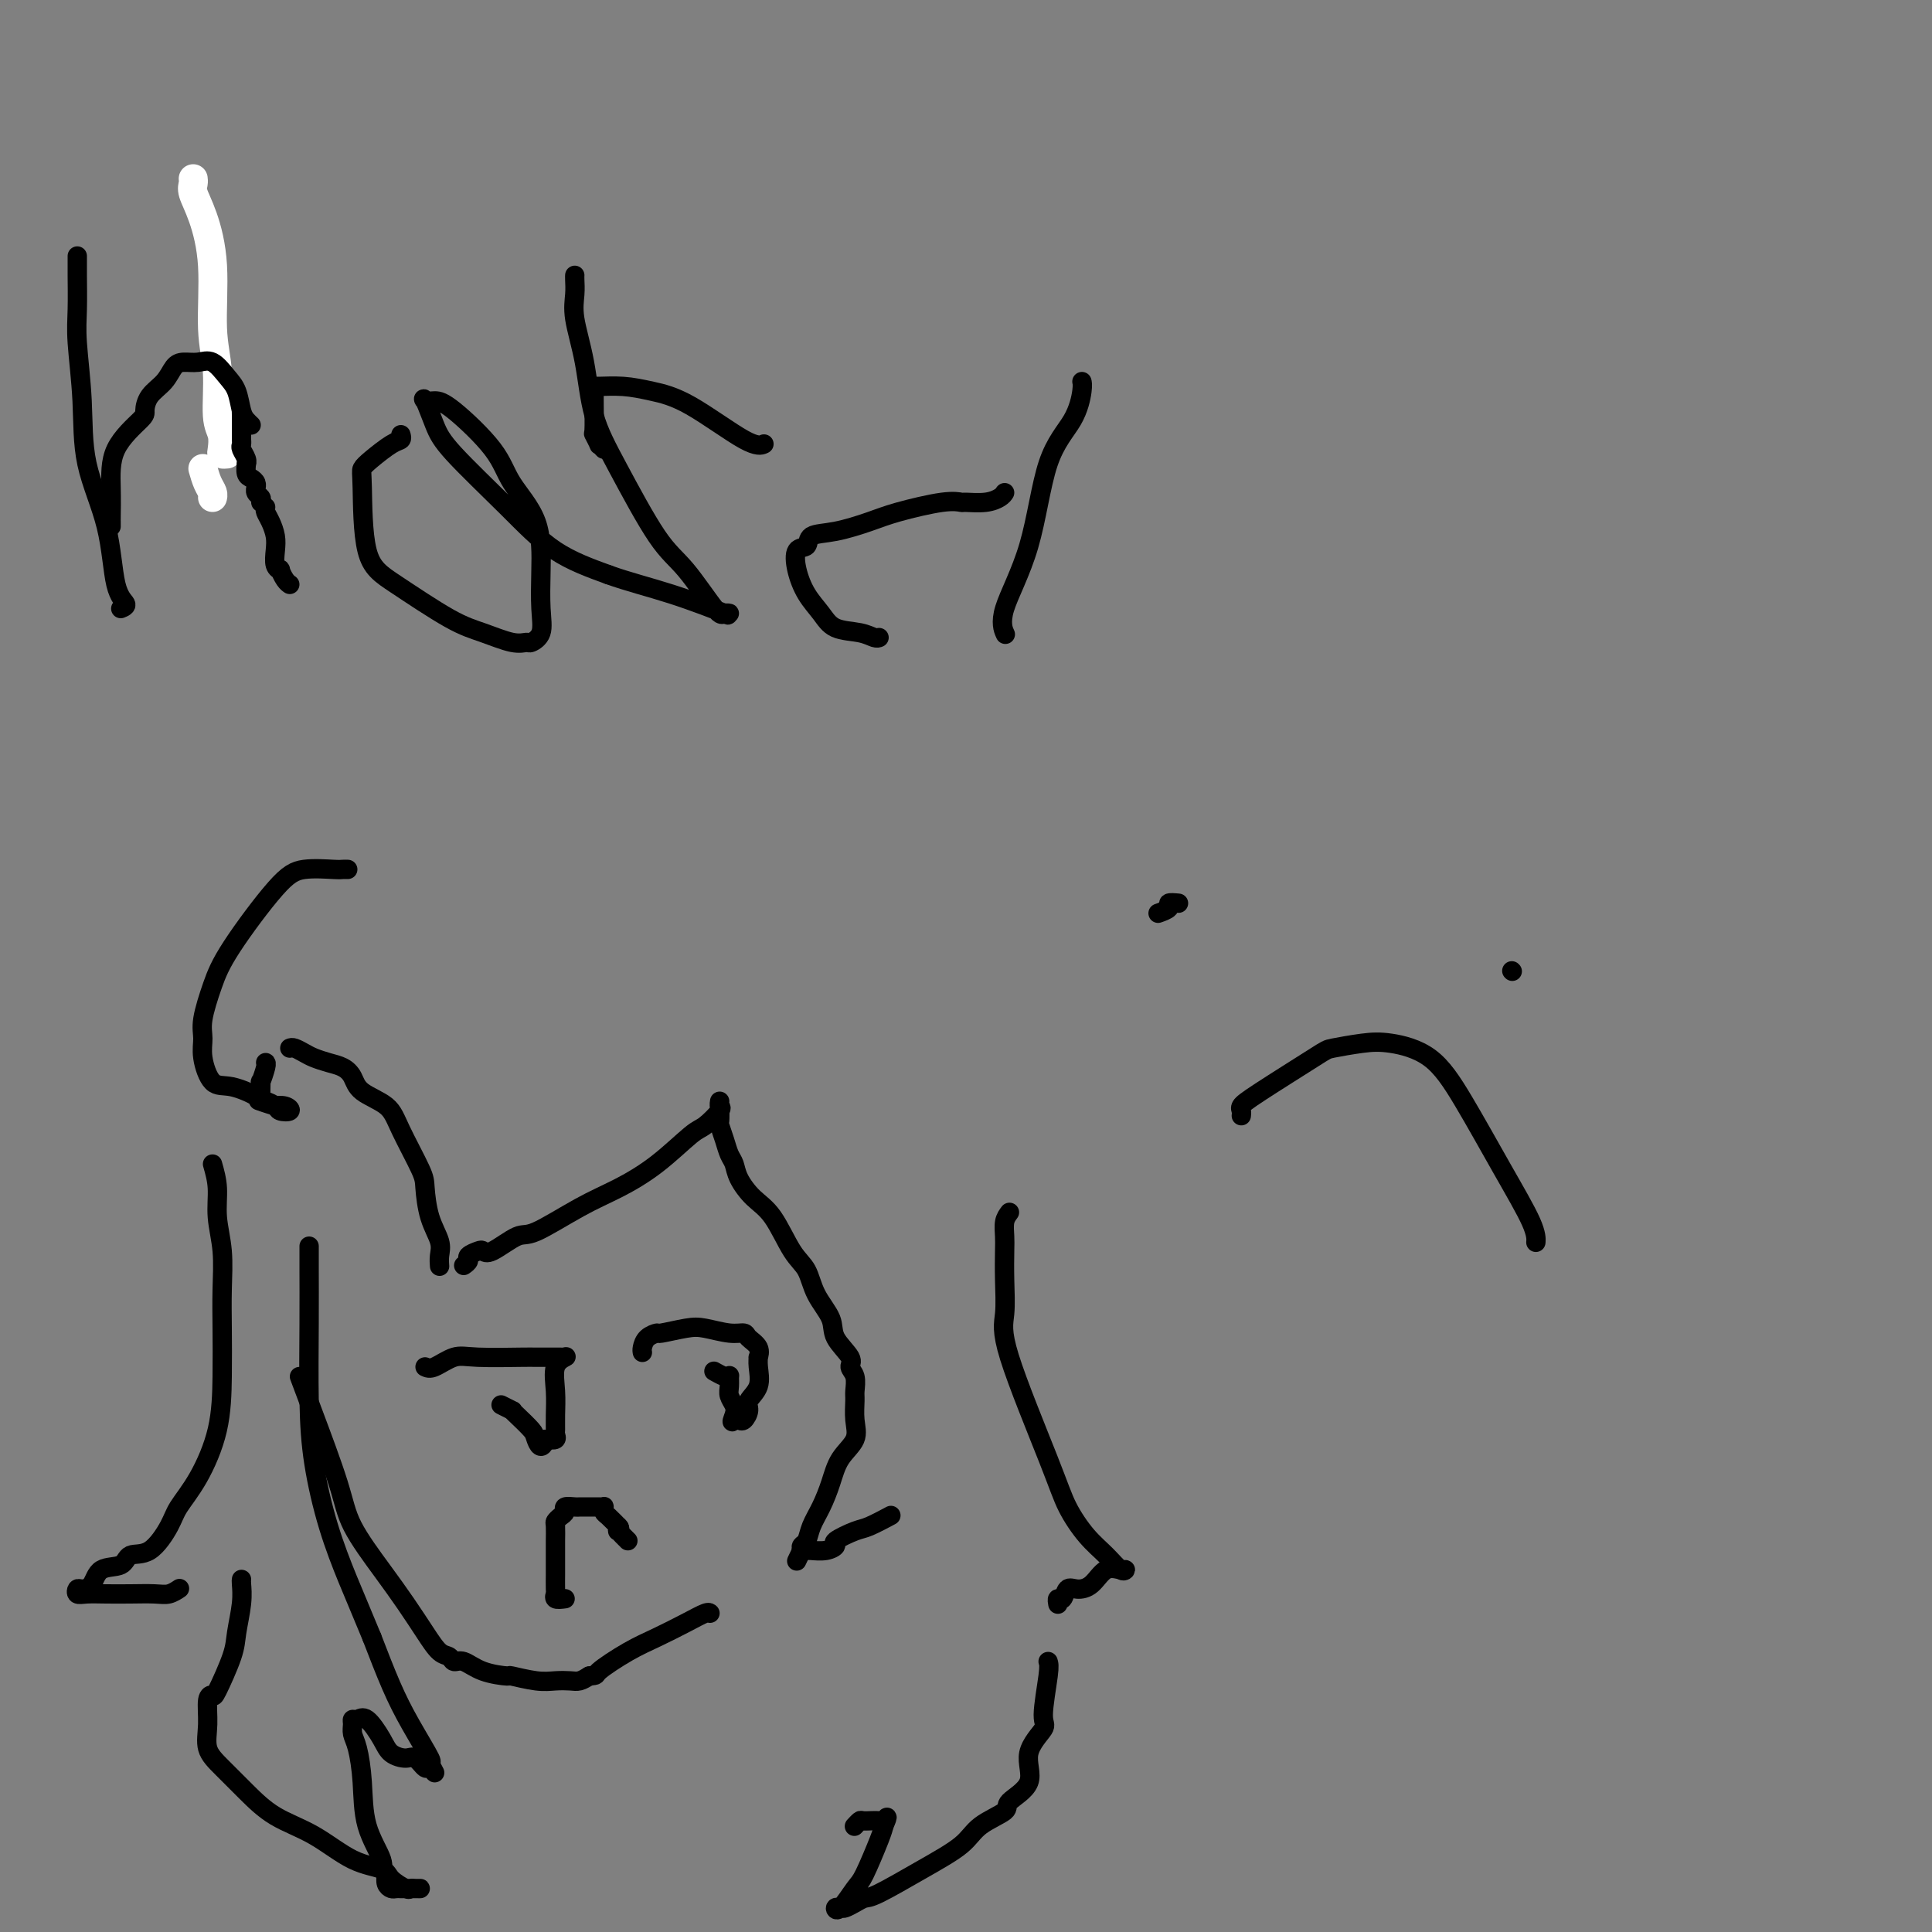 <svg viewBox='0 0 400 400' version='1.1' xmlns='http://www.w3.org/2000/svg' xmlns:xlink='http://www.w3.org/1999/xlink'><rect x="0" y="0" width="400" height="400" fill="#808080" stroke="none"/><g fill='none' stroke='#FFFFFF' stroke-width='6' stroke-linecap='round' stroke-linejoin='round'><path d='M47,94c-0.414,0.039 -0.828,0.077 -1,0c-0.172,-0.077 -0.103,-0.271 0,-1c0.103,-0.729 0.239,-1.993 0,-3c-0.239,-1.007 -0.854,-1.756 -1,-4c-0.146,-2.244 0.178,-5.984 0,-9c-0.178,-3.016 -0.857,-5.308 -1,-9c-0.143,-3.692 0.249,-8.783 0,-13c-0.249,-4.217 -1.138,-7.561 -2,-10c-0.862,-2.439 -1.695,-3.973 -2,-5c-0.305,-1.027 -0.082,-1.546 0,-2c0.082,-0.454 0.023,-0.844 0,-1c-0.023,-0.156 -0.012,-0.078 0,0'/><path d='M42,97c0.310,1.071 0.619,2.143 1,3c0.381,0.857 0.833,1.500 1,2c0.167,0.500 0.048,0.857 0,1c-0.048,0.143 -0.024,0.071 0,0'/></g>
<g fill='none' stroke='#000000' stroke-width='4' stroke-linecap='round' stroke-linejoin='round'><path d='M25,126c0.619,-0.250 1.239,-0.500 1,-1c-0.239,-0.500 -1.336,-1.248 -2,-4c-0.664,-2.752 -0.896,-7.506 -2,-12c-1.104,-4.494 -3.080,-8.727 -4,-13c-0.920,-4.273 -0.782,-8.588 -1,-13c-0.218,-4.412 -0.790,-8.923 -1,-12c-0.210,-3.077 -0.056,-4.719 0,-7c0.056,-2.281 0.015,-5.199 0,-7c-0.015,-1.801 -0.004,-2.485 0,-3c0.004,-0.515 0.001,-0.861 0,-1c-0.001,-0.139 -0.001,-0.069 0,0'/><path d='M23,109c0.002,-0.439 0.004,-0.877 0,-1c-0.004,-0.123 -0.016,0.071 0,-1c0.016,-1.071 0.058,-3.406 0,-6c-0.058,-2.594 -0.216,-5.446 1,-8c1.216,-2.554 3.806,-4.810 5,-6c1.194,-1.190 0.990,-1.314 1,-2c0.010,-0.686 0.232,-1.934 1,-3c0.768,-1.066 2.081,-1.948 3,-3c0.919,-1.052 1.443,-2.273 2,-3c0.557,-0.727 1.147,-0.961 2,-1c0.853,-0.039 1.969,0.118 3,0c1.031,-0.118 1.978,-0.512 3,0c1.022,0.512 2.120,1.931 3,3c0.880,1.069 1.542,1.789 2,3c0.458,1.211 0.710,2.912 1,4c0.290,1.088 0.616,1.562 1,2c0.384,0.438 0.824,0.839 1,1c0.176,0.161 0.088,0.080 0,0'/><path d='M83,90c0.121,0.386 0.243,0.772 0,1c-0.243,0.228 -0.849,0.297 -2,1c-1.151,0.703 -2.845,2.039 -4,3c-1.155,0.961 -1.770,1.546 -2,2c-0.230,0.454 -0.076,0.779 0,4c0.076,3.221 0.075,9.340 1,13c0.925,3.660 2.777,4.861 6,7c3.223,2.139 7.818,5.215 11,7c3.182,1.785 4.951,2.278 7,3c2.049,0.722 4.377,1.673 6,2c1.623,0.327 2.540,0.031 3,0c0.460,-0.031 0.464,0.203 1,0c0.536,-0.203 1.605,-0.842 2,-2c0.395,-1.158 0.116,-2.833 0,-5c-0.116,-2.167 -0.068,-4.826 0,-8c0.068,-3.174 0.156,-6.865 -1,-10c-1.156,-3.135 -3.557,-5.715 -5,-8c-1.443,-2.285 -1.929,-4.277 -4,-7c-2.071,-2.723 -5.726,-6.179 -8,-8c-2.274,-1.821 -3.167,-2.009 -4,-2c-0.833,0.009 -1.605,0.214 -2,0c-0.395,-0.214 -0.414,-0.848 0,0c0.414,0.848 1.260,3.177 2,5c0.740,1.823 1.374,3.138 4,6c2.626,2.862 7.246,7.271 11,11c3.754,3.729 6.644,6.780 10,9c3.356,2.220 7.178,3.610 11,5'/><path d='M126,119c3.973,1.436 8.406,2.528 13,4c4.594,1.472 9.347,3.326 11,4c1.653,0.674 0.204,0.168 0,0c-0.204,-0.168 0.837,0.000 1,0c0.163,-0.000 -0.552,-0.170 -1,0c-0.448,0.170 -0.627,0.679 -2,-1c-1.373,-1.679 -3.939,-5.548 -6,-8c-2.061,-2.452 -3.618,-3.488 -6,-7c-2.382,-3.512 -5.591,-9.500 -8,-14c-2.409,-4.500 -4.019,-7.514 -5,-11c-0.981,-3.486 -1.335,-7.446 -2,-11c-0.665,-3.554 -1.642,-6.704 -2,-9c-0.358,-2.296 -0.096,-3.739 0,-5c0.096,-1.261 0.026,-2.339 0,-3c-0.026,-0.661 -0.007,-0.903 0,-1c0.007,-0.097 0.004,-0.048 0,0'/><path d='M125,93c-0.453,-0.485 -0.906,-0.969 -1,-1c-0.094,-0.031 0.171,0.392 0,0c-0.171,-0.392 -0.778,-1.597 -1,-2c-0.222,-0.403 -0.060,-0.003 0,-1c0.060,-0.997 0.016,-3.392 0,-5c-0.016,-1.608 -0.005,-2.428 0,-3c0.005,-0.572 0.004,-0.895 0,-1c-0.004,-0.105 -0.009,0.008 1,0c1.009,-0.008 3.034,-0.135 5,0c1.966,0.135 3.872,0.533 6,1c2.128,0.467 4.478,1.001 8,3c3.522,1.999 8.218,5.461 11,7c2.782,1.539 3.652,1.154 4,1c0.348,-0.154 0.174,-0.077 0,0'/><path d='M208,131c0.129,0.294 0.258,0.587 0,0c-0.258,-0.587 -0.902,-2.055 0,-5c0.902,-2.945 3.352,-7.367 5,-13c1.648,-5.633 2.494,-12.476 4,-17c1.506,-4.524 3.671,-6.729 5,-9c1.329,-2.271 1.820,-4.609 2,-6c0.180,-1.391 0.048,-1.836 0,-2c-0.048,-0.164 -0.014,-0.047 0,0c0.014,0.047 0.007,0.023 0,0'/><path d='M208,102c-0.200,0.308 -0.401,0.617 -1,1c-0.599,0.383 -1.598,0.841 -3,1c-1.402,0.159 -3.208,0.020 -4,0c-0.792,-0.020 -0.570,0.079 -1,0c-0.430,-0.079 -1.513,-0.335 -4,0c-2.487,0.335 -6.377,1.260 -9,2c-2.623,0.740 -3.978,1.295 -6,2c-2.022,0.705 -4.711,1.559 -7,2c-2.289,0.441 -4.177,0.470 -5,1c-0.823,0.530 -0.579,1.562 -1,2c-0.421,0.438 -1.507,0.282 -2,1c-0.493,0.718 -0.393,2.311 0,4c0.393,1.689 1.078,3.476 2,5c0.922,1.524 2.079,2.787 3,4c0.921,1.213 1.606,2.378 3,3c1.394,0.622 3.497,0.703 5,1c1.503,0.297 2.405,0.811 3,1c0.595,0.189 0.884,0.054 1,0c0.116,-0.054 0.058,-0.027 0,0'/><path d='M55,105c-0.084,0.269 -0.167,0.537 0,1c0.167,0.463 0.585,1.119 1,2c0.415,0.881 0.829,1.986 1,3c0.171,1.014 0.101,1.939 0,3c-0.101,1.061 -0.234,2.260 0,3c0.234,0.740 0.833,1.022 1,1c0.167,-0.022 -0.100,-0.346 0,0c0.100,0.346 0.565,1.362 1,2c0.435,0.638 0.838,0.896 1,1c0.162,0.104 0.081,0.052 0,0'/><path d='M54,104c0.114,-0.341 0.227,-0.683 0,-1c-0.227,-0.317 -0.796,-0.610 -1,-1c-0.204,-0.390 -0.044,-0.877 0,-1c0.044,-0.123 -0.026,0.117 0,0c0.026,-0.117 0.150,-0.591 0,-1c-0.150,-0.409 -0.575,-0.753 -1,-1c-0.425,-0.247 -0.850,-0.399 -1,-1c-0.150,-0.601 -0.026,-1.653 0,-2c0.026,-0.347 -0.046,0.009 0,0c0.046,-0.009 0.208,-0.383 0,-1c-0.208,-0.617 -0.788,-1.478 -1,-2c-0.212,-0.522 -0.057,-0.704 0,-1c0.057,-0.296 0.015,-0.705 0,-1c-0.015,-0.295 -0.004,-0.475 0,-1c0.004,-0.525 0.001,-1.395 0,-2c-0.001,-0.605 -0.000,-0.946 0,-1c0.000,-0.054 0.000,0.178 0,0c-0.000,-0.178 -0.000,-0.765 0,-1c0.000,-0.235 0.000,-0.117 0,0'/><path d='M72,180c-0.347,-0.010 -0.694,-0.020 -1,0c-0.306,0.020 -0.571,0.071 -2,0c-1.429,-0.071 -4.023,-0.262 -6,0c-1.977,0.262 -3.338,0.979 -6,4c-2.662,3.021 -6.623,8.347 -9,12c-2.377,3.653 -3.168,5.635 -4,8c-0.832,2.365 -1.705,5.115 -2,7c-0.295,1.885 -0.012,2.904 0,4c0.012,1.096 -0.249,2.268 0,4c0.249,1.732 1.007,4.023 2,5c0.993,0.977 2.222,0.640 4,1c1.778,0.360 4.104,1.416 5,2c0.896,0.584 0.361,0.696 1,1c0.639,0.304 2.451,0.800 3,1c0.549,0.200 -0.167,0.103 0,0c0.167,-0.103 1.215,-0.213 2,0c0.785,0.213 1.307,0.751 1,1c-0.307,0.249 -1.443,0.211 -2,0c-0.557,-0.211 -0.535,-0.595 -1,-1c-0.465,-0.405 -1.419,-0.830 -2,-1c-0.581,-0.170 -0.791,-0.085 -1,0'/><path d='M54,228c-0.927,-0.301 -0.245,-0.052 0,0c0.245,0.052 0.051,-0.091 0,-1c-0.051,-0.909 0.039,-2.583 0,-3c-0.039,-0.417 -0.206,0.424 0,0c0.206,-0.424 0.786,-2.114 1,-3c0.214,-0.886 0.061,-0.967 0,-1c-0.061,-0.033 -0.031,-0.016 0,0'/><path d='M60,217c0.238,-0.090 0.476,-0.179 1,0c0.524,0.179 1.334,0.628 2,1c0.666,0.372 1.187,0.669 2,1c0.813,0.331 1.919,0.696 3,1c1.081,0.304 2.136,0.548 3,1c0.864,0.452 1.538,1.111 2,2c0.462,0.889 0.712,2.006 2,3c1.288,0.994 3.615,1.864 5,3c1.385,1.136 1.829,2.538 3,5c1.171,2.462 3.070,5.986 4,8c0.930,2.014 0.890,2.519 1,4c0.110,1.481 0.369,3.938 1,6c0.631,2.062 1.633,3.728 2,5c0.367,1.272 0.099,2.150 0,3c-0.099,0.850 -0.028,1.671 0,2c0.028,0.329 0.014,0.164 0,0'/><path d='M96,262c0.477,-0.338 0.954,-0.676 1,-1c0.046,-0.324 -0.339,-0.634 0,-1c0.339,-0.366 1.401,-0.787 2,-1c0.599,-0.213 0.734,-0.216 1,0c0.266,0.216 0.662,0.653 2,0c1.338,-0.653 3.618,-2.394 5,-3c1.382,-0.606 1.865,-0.075 4,-1c2.135,-0.925 5.921,-3.307 9,-5c3.079,-1.693 5.449,-2.699 8,-4c2.551,-1.301 5.282,-2.898 8,-5c2.718,-2.102 5.422,-4.711 7,-6c1.578,-1.289 2.031,-1.260 3,-2c0.969,-0.740 2.456,-2.250 3,-3c0.544,-0.750 0.147,-0.740 0,-1c-0.147,-0.260 -0.042,-0.788 0,-1c0.042,-0.212 0.021,-0.106 0,0'/><path d='M149,229c0.024,1.224 0.048,2.449 0,3c-0.048,0.551 -0.169,0.429 0,1c0.169,0.571 0.628,1.836 1,3c0.372,1.164 0.658,2.226 1,3c0.342,0.774 0.741,1.260 1,2c0.259,0.740 0.377,1.733 1,3c0.623,1.267 1.751,2.809 3,4c1.249,1.191 2.619,2.030 4,4c1.381,1.970 2.773,5.072 4,7c1.227,1.928 2.288,2.684 3,4c0.712,1.316 1.076,3.192 2,5c0.924,1.808 2.409,3.547 3,5c0.591,1.453 0.288,2.620 1,4c0.712,1.380 2.440,2.973 3,4c0.560,1.027 -0.047,1.488 0,2c0.047,0.512 0.747,1.074 1,2c0.253,0.926 0.058,2.217 0,3c-0.058,0.783 0.021,1.058 0,2c-0.021,0.942 -0.141,2.551 0,4c0.141,1.449 0.542,2.736 0,4c-0.542,1.264 -2.029,2.503 -3,4c-0.971,1.497 -1.427,3.252 -2,5c-0.573,1.748 -1.264,3.491 -2,5c-0.736,1.509 -1.517,2.786 -2,4c-0.483,1.214 -0.669,2.365 -1,3c-0.331,0.635 -0.809,0.753 -1,1c-0.191,0.247 -0.096,0.624 0,1'/><path d='M166,321c-1.833,3.833 -0.917,1.917 0,0'/><path d='M166,321c0.382,0.007 0.764,0.014 1,0c0.236,-0.014 0.325,-0.049 1,0c0.675,0.049 1.936,0.183 3,0c1.064,-0.183 1.932,-0.683 2,-1c0.068,-0.317 -0.664,-0.449 0,-1c0.664,-0.551 2.724,-1.519 4,-2c1.276,-0.481 1.767,-0.476 3,-1c1.233,-0.524 3.210,-1.578 4,-2c0.790,-0.422 0.395,-0.211 0,0'/><path d='M209,251c-0.422,0.561 -0.844,1.121 -1,2c-0.156,0.879 -0.045,2.075 0,3c0.045,0.925 0.025,1.579 0,3c-0.025,1.421 -0.055,3.610 0,6c0.055,2.390 0.194,4.982 0,7c-0.194,2.018 -0.723,3.463 1,9c1.723,5.537 5.698,15.166 8,21c2.302,5.834 2.933,7.875 4,10c1.067,2.125 2.572,4.336 4,6c1.428,1.664 2.780,2.783 4,4c1.220,1.217 2.308,2.532 3,3c0.692,0.468 0.989,0.087 1,0c0.011,-0.087 -0.263,0.118 -1,0c-0.737,-0.118 -1.937,-0.560 -3,0c-1.063,0.560 -1.987,2.121 -3,3c-1.013,0.879 -2.114,1.076 -3,1c-0.886,-0.076 -1.558,-0.427 -2,0c-0.442,0.427 -0.655,1.630 -1,2c-0.345,0.370 -0.824,-0.093 -1,0c-0.176,0.093 -0.050,0.741 0,1c0.050,0.259 0.025,0.130 0,0'/><path d='M217,344c0.140,0.423 0.280,0.847 0,3c-0.280,2.153 -0.980,6.037 -1,8c-0.020,1.963 0.640,2.006 0,3c-0.640,0.994 -2.580,2.940 -3,5c-0.420,2.060 0.681,4.234 0,6c-0.681,1.766 -3.143,3.125 -4,4c-0.857,0.875 -0.110,1.268 -1,2c-0.890,0.732 -3.418,1.803 -5,3c-1.582,1.197 -2.219,2.520 -4,4c-1.781,1.480 -4.704,3.118 -8,5c-3.296,1.882 -6.963,4.007 -9,5c-2.037,0.993 -2.445,0.854 -3,1c-0.555,0.146 -1.258,0.579 -2,1c-0.742,0.421 -1.523,0.831 -2,1c-0.477,0.169 -0.649,0.097 -1,0c-0.351,-0.097 -0.882,-0.218 -1,0c-0.118,0.218 0.178,0.774 1,0c0.822,-0.774 2.169,-2.878 3,-4c0.831,-1.122 1.147,-1.264 2,-3c0.853,-1.736 2.244,-5.068 3,-7c0.756,-1.932 0.878,-2.466 1,-3'/><path d='M183,378c1.253,-2.855 0.385,-1.493 0,-1c-0.385,0.493 -0.285,0.118 -1,0c-0.715,-0.118 -2.243,0.020 -3,0c-0.757,-0.020 -0.742,-0.198 -1,0c-0.258,0.198 -0.788,0.771 -1,1c-0.212,0.229 -0.106,0.115 0,0'/><path d='M44,241c0.453,1.594 0.906,3.188 1,5c0.094,1.812 -0.171,3.841 0,6c0.171,2.159 0.777,4.446 1,7c0.223,2.554 0.062,5.375 0,8c-0.062,2.625 -0.027,5.056 0,8c0.027,2.944 0.045,6.403 0,10c-0.045,3.597 -0.153,7.332 -1,11c-0.847,3.668 -2.433,7.268 -4,10c-1.567,2.732 -3.113,4.596 -4,6c-0.887,1.404 -1.113,2.349 -2,4c-0.887,1.651 -2.436,4.008 -4,5c-1.564,0.992 -3.144,0.620 -4,1c-0.856,0.380 -0.989,1.512 -2,2c-1.011,0.488 -2.899,0.331 -4,1c-1.101,0.669 -1.415,2.165 -2,3c-0.585,0.835 -1.442,1.008 -2,1c-0.558,-0.008 -0.818,-0.198 -1,0c-0.182,0.198 -0.285,0.785 0,1c0.285,0.215 0.958,0.059 2,0c1.042,-0.059 2.455,-0.019 4,0c1.545,0.019 3.223,0.019 5,0c1.777,-0.019 3.651,-0.057 5,0c1.349,0.057 2.171,0.208 3,0c0.829,-0.208 1.665,-0.774 2,-1c0.335,-0.226 0.167,-0.113 0,0'/><path d='M50,327c-0.028,0.126 -0.057,0.251 0,1c0.057,0.749 0.198,2.120 0,4c-0.198,1.880 -0.737,4.269 -1,6c-0.263,1.731 -0.252,2.804 -1,5c-0.748,2.196 -2.255,5.515 -3,7c-0.745,1.485 -0.728,1.137 -1,1c-0.272,-0.137 -0.833,-0.065 -1,1c-0.167,1.065 0.059,3.121 0,5c-0.059,1.879 -0.402,3.582 0,5c0.402,1.418 1.550,2.551 3,4c1.450,1.449 3.201,3.214 5,5c1.799,1.786 3.646,3.594 6,5c2.354,1.406 5.216,2.409 8,4c2.784,1.591 5.492,3.771 8,5c2.508,1.229 4.818,1.506 6,2c1.182,0.494 1.236,1.204 2,2c0.764,0.796 2.236,1.677 3,2c0.764,0.323 0.818,0.086 1,0c0.182,-0.086 0.491,-0.023 1,0c0.509,0.023 1.219,0.006 1,0c-0.219,-0.006 -1.368,-0.001 -2,0c-0.632,0.001 -0.747,-0.002 -1,0c-0.253,0.002 -0.642,0.009 -1,0c-0.358,-0.009 -0.684,-0.033 -1,0c-0.316,0.033 -0.624,0.124 -1,0c-0.376,-0.124 -0.822,-0.464 -1,-1c-0.178,-0.536 -0.089,-1.268 0,-2'/><path d='M80,388c-1.140,-0.838 -0.491,-1.432 -1,-3c-0.509,-1.568 -2.175,-4.111 -3,-7c-0.825,-2.889 -0.810,-6.123 -1,-9c-0.190,-2.877 -0.584,-5.397 -1,-7c-0.416,-1.603 -0.853,-2.289 -1,-3c-0.147,-0.711 -0.005,-1.446 0,-2c0.005,-0.554 -0.127,-0.927 0,-1c0.127,-0.073 0.513,0.153 1,0c0.487,-0.153 1.075,-0.684 2,0c0.925,0.684 2.188,2.584 3,4c0.812,1.416 1.173,2.350 2,3c0.827,0.650 2.122,1.017 3,1c0.878,-0.017 1.341,-0.419 2,0c0.659,0.419 1.514,1.659 2,2c0.486,0.341 0.602,-0.216 1,0c0.398,0.216 1.079,1.206 1,1c-0.079,-0.206 -0.919,-1.608 -1,-2c-0.081,-0.392 0.597,0.225 0,-1c-0.597,-1.225 -2.468,-4.291 -4,-7c-1.532,-2.709 -2.723,-5.060 -4,-8c-1.277,-2.940 -2.638,-6.470 -4,-10'/><path d='M77,339c-2.636,-6.398 -3.726,-8.892 -5,-12c-1.274,-3.108 -2.734,-6.831 -4,-11c-1.266,-4.169 -2.339,-8.784 -3,-13c-0.661,-4.216 -0.909,-8.033 -1,-13c-0.091,-4.967 -0.024,-11.082 0,-16c0.024,-4.918 0.007,-8.638 0,-11c-0.007,-2.362 -0.002,-3.367 0,-4c0.002,-0.633 0.001,-0.895 0,-1c-0.001,-0.105 -0.000,-0.052 0,0'/><path d='M62,285c0.753,2.008 1.506,4.016 3,8c1.494,3.984 3.730,9.944 5,14c1.270,4.056 1.576,6.208 3,9c1.424,2.792 3.968,6.225 6,9c2.032,2.775 3.552,4.891 5,7c1.448,2.109 2.824,4.209 4,6c1.176,1.791 2.153,3.271 3,4c0.847,0.729 1.563,0.707 2,1c0.437,0.293 0.596,0.901 1,1c0.404,0.099 1.052,-0.309 2,0c0.948,0.309 2.196,1.337 4,2c1.804,0.663 4.164,0.962 5,1c0.836,0.038 0.149,-0.185 1,0c0.851,0.185 3.239,0.779 5,1c1.761,0.221 2.895,0.070 4,0c1.105,-0.070 2.182,-0.057 3,0c0.818,0.057 1.377,0.159 2,0c0.623,-0.159 1.312,-0.580 2,-1'/><path d='M122,347c1.866,-0.176 1.032,-0.118 2,-1c0.968,-0.882 3.737,-2.706 6,-4c2.263,-1.294 4.018,-2.060 6,-3c1.982,-0.940 4.191,-2.056 6,-3c1.809,-0.944 3.218,-1.716 4,-2c0.782,-0.284 0.938,-0.081 1,0c0.062,0.081 0.031,0.041 0,0'/><path d='M133,280c-0.051,-0.229 -0.103,-0.457 0,-1c0.103,-0.543 0.360,-1.400 1,-2c0.640,-0.600 1.662,-0.941 2,-1c0.338,-0.059 -0.007,0.166 1,0c1.007,-0.166 3.368,-0.722 5,-1c1.632,-0.278 2.536,-0.279 4,0c1.464,0.279 3.488,0.839 5,1c1.512,0.161 2.510,-0.077 3,0c0.490,0.077 0.470,0.470 1,1c0.530,0.530 1.608,1.198 2,2c0.392,0.802 0.097,1.738 0,2c-0.097,0.262 0.003,-0.148 0,0c-0.003,0.148 -0.109,0.856 0,2c0.109,1.144 0.433,2.723 0,4c-0.433,1.277 -1.621,2.251 -2,3c-0.379,0.749 0.053,1.273 0,2c-0.053,0.727 -0.591,1.657 -1,2c-0.409,0.343 -0.688,0.098 -1,0c-0.312,-0.098 -0.656,-0.049 -1,0'/><path d='M152,294c-0.790,0.952 -0.264,-0.169 0,-1c0.264,-0.831 0.267,-1.372 0,-2c-0.267,-0.628 -0.805,-1.344 -1,-2c-0.195,-0.656 -0.045,-1.251 0,-2c0.045,-0.749 -0.013,-1.651 0,-2c0.013,-0.349 0.096,-0.145 0,0c-0.096,0.145 -0.372,0.231 -1,0c-0.628,-0.231 -1.608,-0.780 -2,-1c-0.392,-0.220 -0.196,-0.110 0,0'/><path d='M88,283c0.475,0.227 0.949,0.453 2,0c1.051,-0.453 2.678,-1.586 4,-2c1.322,-0.414 2.340,-0.111 5,0c2.660,0.111 6.964,0.029 9,0c2.036,-0.029 1.806,-0.004 3,0c1.194,0.004 3.812,-0.013 5,0c1.188,0.013 0.945,0.054 1,0c0.055,-0.054 0.407,-0.204 0,0c-0.407,0.204 -1.574,0.761 -2,2c-0.426,1.239 -0.113,3.159 0,5c0.113,1.841 0.025,3.604 0,5c-0.025,1.396 0.014,2.426 0,3c-0.014,0.574 -0.081,0.693 0,1c0.081,0.307 0.309,0.802 0,1c-0.309,0.198 -1.154,0.099 -2,0'/><path d='M113,298c-0.900,2.707 -1.651,0.975 -2,0c-0.349,-0.975 -0.297,-1.193 -1,-2c-0.703,-0.807 -2.161,-2.202 -3,-3c-0.839,-0.798 -1.060,-0.997 -1,-1c0.060,-0.003 0.401,0.192 0,0c-0.401,-0.192 -1.543,-0.769 -2,-1c-0.457,-0.231 -0.228,-0.115 0,0'/><path d='M117,331c-0.845,0.105 -1.691,0.211 -2,0c-0.309,-0.211 -0.083,-0.737 0,-1c0.083,-0.263 0.022,-0.263 0,-1c-0.022,-0.737 -0.006,-2.213 0,-3c0.006,-0.787 0.002,-0.887 0,-1c-0.002,-0.113 -0.001,-0.240 0,-1c0.001,-0.760 0.003,-2.154 0,-3c-0.003,-0.846 -0.011,-1.144 0,-2c0.011,-0.856 0.039,-2.272 0,-3c-0.039,-0.728 -0.147,-0.770 0,-1c0.147,-0.230 0.549,-0.650 1,-1c0.451,-0.350 0.950,-0.630 1,-1c0.050,-0.370 -0.348,-0.831 0,-1c0.348,-0.169 1.442,-0.045 2,0c0.558,0.045 0.580,0.011 1,0c0.420,-0.011 1.236,0.000 2,0c0.764,-0.000 1.474,-0.012 2,0c0.526,0.012 0.866,0.049 1,0c0.134,-0.049 0.061,-0.184 0,0c-0.061,0.184 -0.109,0.689 0,1c0.109,0.311 0.376,0.430 1,1c0.624,0.570 1.607,1.591 2,2c0.393,0.409 0.197,0.204 0,0'/><path d='M128,316c0.631,0.857 0.208,1.000 0,1c-0.208,-0.000 -0.200,-0.144 0,0c0.200,0.144 0.592,0.577 1,1c0.408,0.423 0.831,0.835 1,1c0.169,0.165 0.085,0.082 0,0'/><path d='M257,231c0.038,-0.347 0.076,-0.695 0,-1c-0.076,-0.305 -0.265,-0.569 0,-1c0.265,-0.431 0.983,-1.031 4,-3c3.017,-1.969 8.332,-5.307 11,-7c2.668,-1.693 2.689,-1.741 4,-2c1.311,-0.259 3.913,-0.728 6,-1c2.087,-0.272 3.659,-0.348 6,0c2.341,0.348 5.450,1.120 8,3c2.550,1.880 4.540,4.868 7,9c2.460,4.132 5.391,9.406 8,14c2.609,4.594 4.895,8.506 6,11c1.105,2.494 1.030,3.570 1,4c-0.030,0.430 -0.015,0.215 0,0'/><path d='M313,201c0.000,0.000 0.100,0.100 0.1,0.1'/><path d='M244,187c-0.905,-0.083 -1.810,-0.167 -2,0c-0.190,0.167 0.333,0.583 0,1c-0.333,0.417 -1.524,0.833 -2,1c-0.476,0.167 -0.238,0.083 0,0'/></g>
</svg>